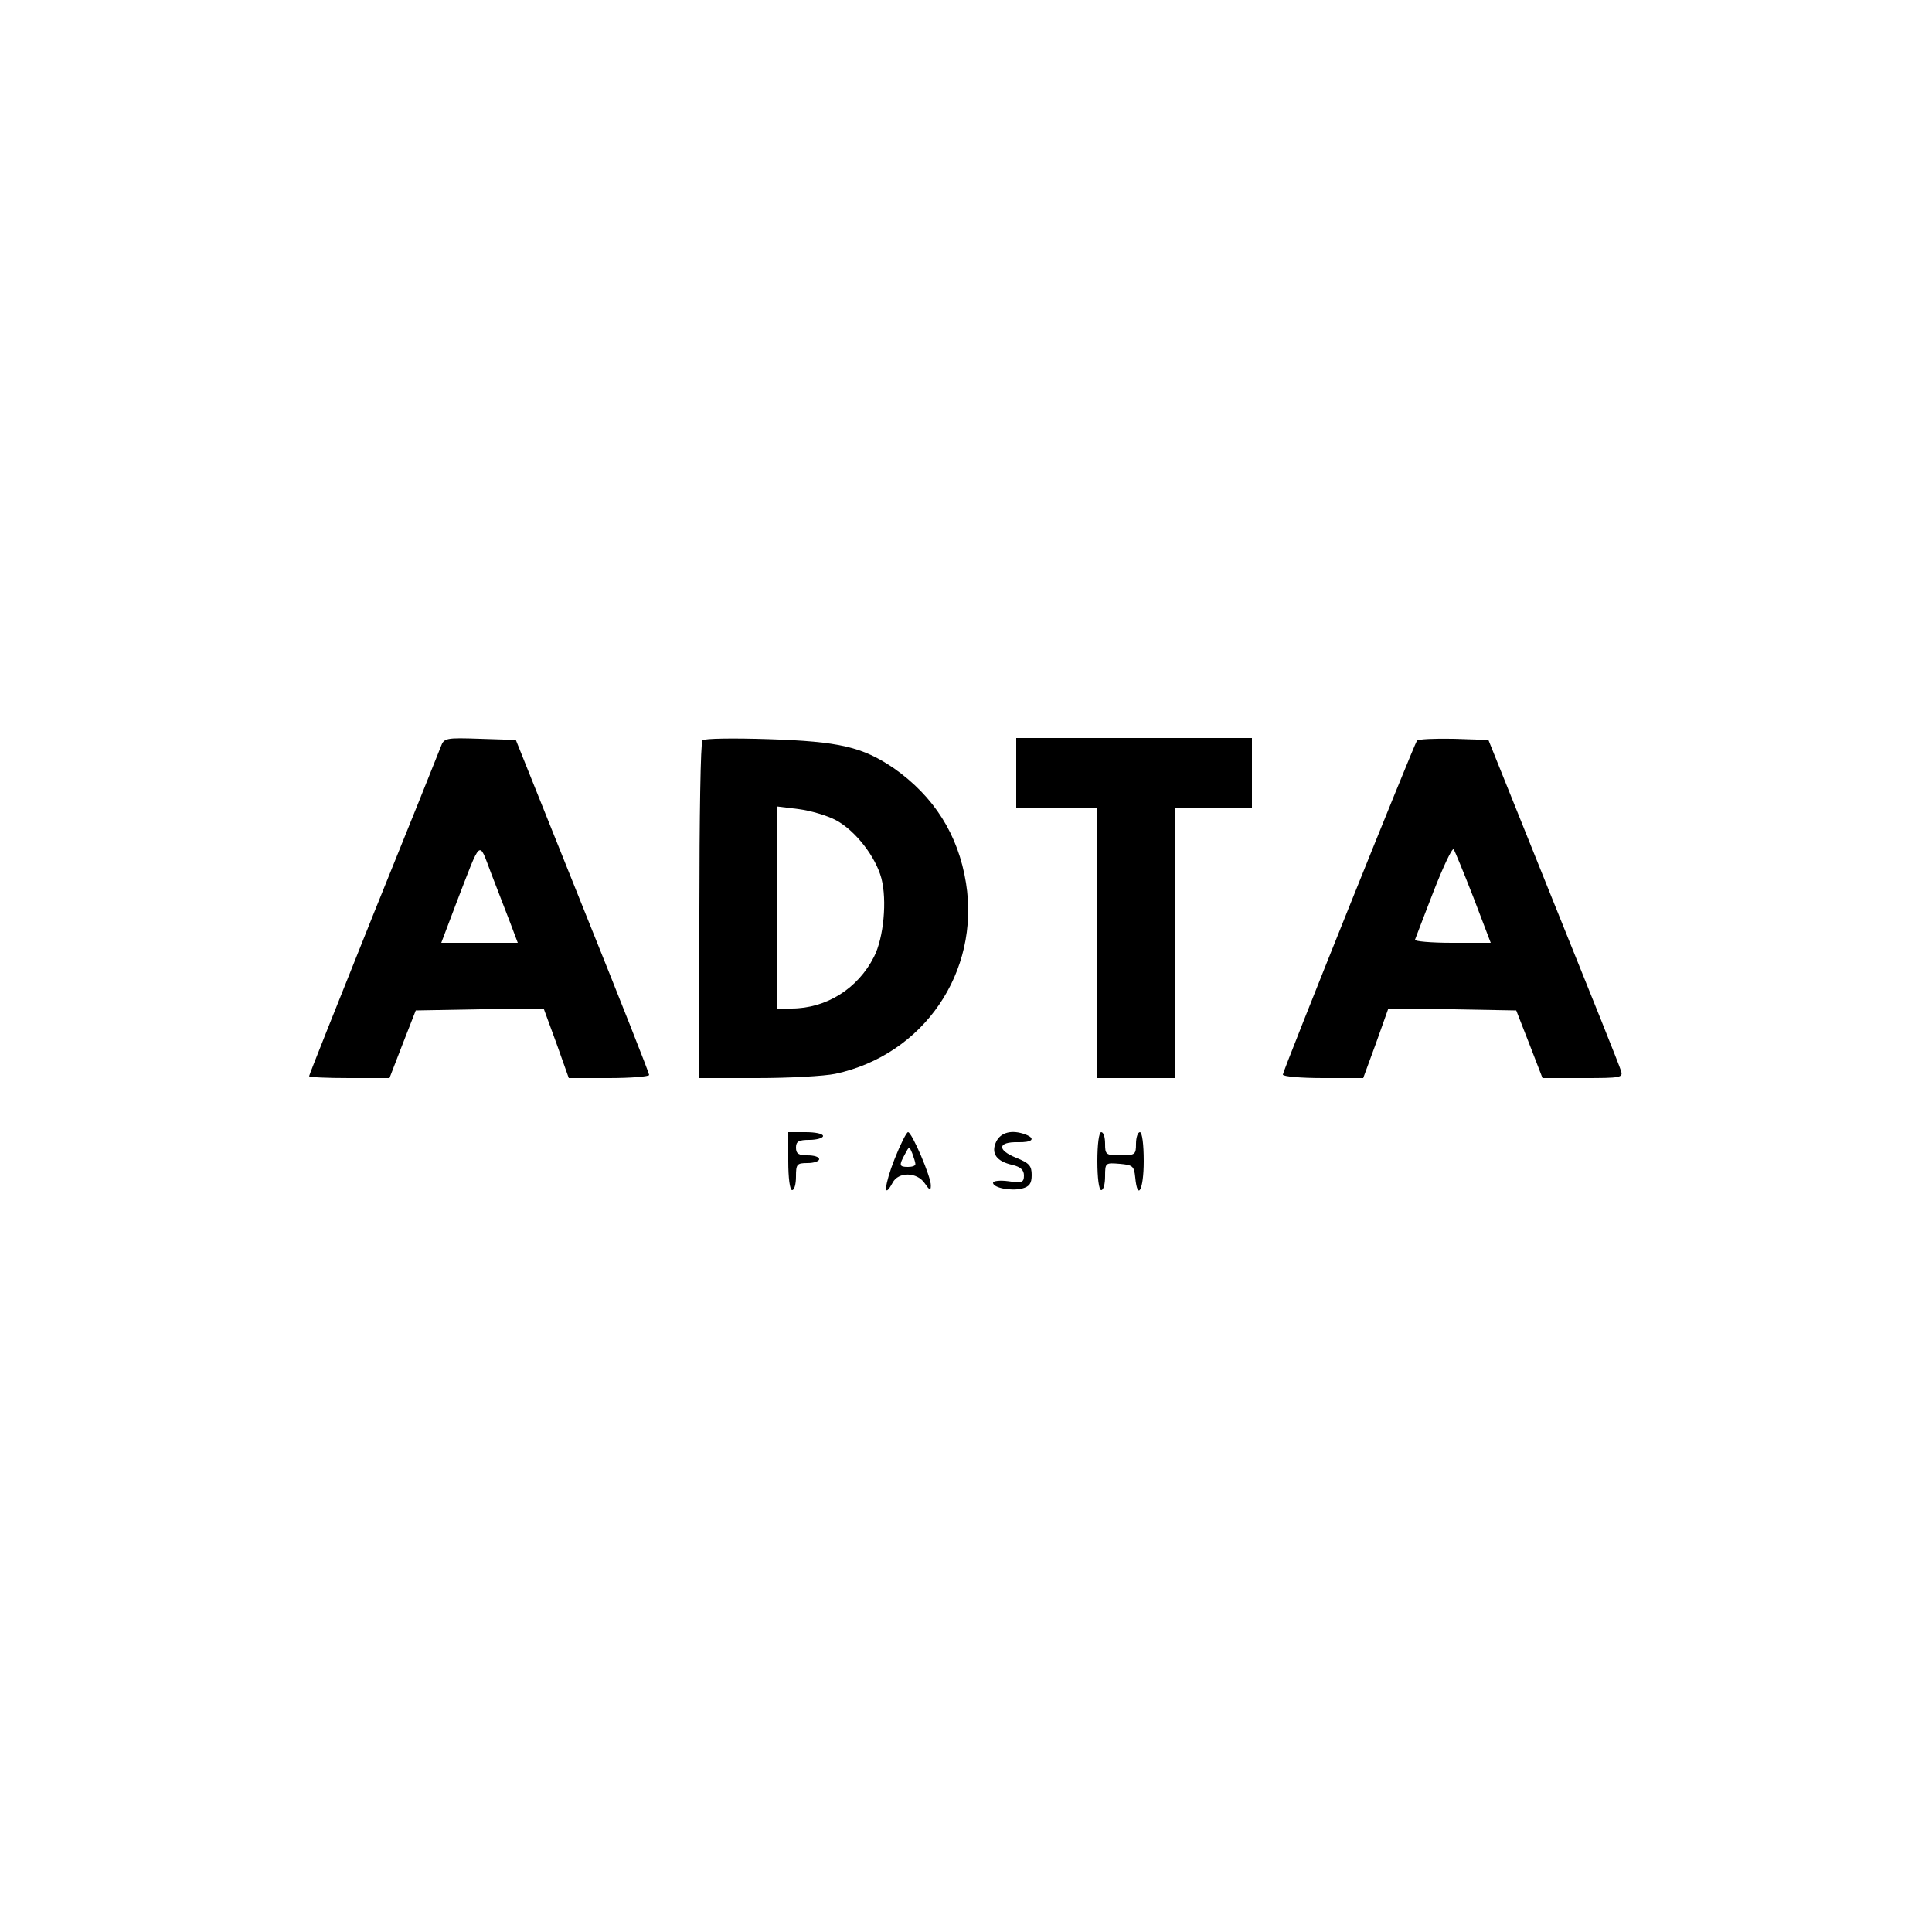 <?xml version="1.0" standalone="no"?>
<!DOCTYPE svg PUBLIC "-//W3C//DTD SVG 20010904//EN"
 "http://www.w3.org/TR/2001/REC-SVG-20010904/DTD/svg10.dtd">
<svg version="1.0" xmlns="http://www.w3.org/2000/svg"
 width="500pt" height="500pt" viewBox="0 0 500 500"
 preserveAspectRatio="xMidYMid meet">
<g transform="translate(0,500) scale(0.1,-0.1)"
fill="#000000" stroke="none">
<path d="M1141 3068 c-5 -13 -83 -208 -175 -435 -91 -227 -166 -415 -166 -418
0 -3 47 -5 104 -5 l104 0 34 88 34 87 165 3 166 2 33 -90 32 -90 104 0 c57 0
104 4 104 8 0 5 -78 202 -173 438 l-172 429 -93 3 c-88 3 -93 2 -101 -20z
m179 -455 l20 -53 -99 0 -99 0 39 103 c66 171 57 163 90 77 16 -41 38 -99 49
-127z"/>
<path d="M1818 3084 c-5 -4 -8 -202 -8 -441 l0 -433 150 0 c82 0 173 5 202 11
228 49 375 263 338 494 -20 125 -83 224 -187 297 -81 55 -141 69 -323 75 -91
3 -168 2 -172 -3z m346 -207 c50 -27 102 -94 117 -150 15 -57 6 -154 -19 -203
-42 -83 -124 -134 -214 -134 l-38 0 0 261 0 262 57 -7 c31 -4 75 -17 97 -29z"/>
<path d="M2630 3000 l0 -90 105 0 105 0 0 -350 0 -350 100 0 100 0 0 350 0
350 100 0 100 0 0 90 0 90 -305 0 -305 0 0 -90z"/>
<path d="M3667 3083 c-10 -16 -347 -855 -347 -864 0 -5 47 -9 104 -9 l104 0
33 90 32 90 166 -2 165 -3 34 -87 34 -88 105 0 c98 0 104 1 98 19 -3 11 -82
208 -175 438 l-168 418 -90 3 c-50 1 -93 -1 -95 -5z m146 -405 l45 -118 -100
0 c-55 0 -98 4 -96 8 2 5 23 61 48 125 25 64 48 113 52 109 3 -4 26 -60 51
-124z"/>
<path d="M2040 1995 c0 -43 4 -75 10 -75 6 0 10 16 10 35 0 32 2 35 30 35 17
0 30 5 30 10 0 6 -13 10 -30 10 -23 0 -30 4 -30 20 0 16 7 20 35 20 19 0 35 5
35 10 0 6 -20 10 -45 10 l-45 0 0 -75z"/>
<path d="M2315 2000 c-26 -66 -30 -107 -5 -61 15 29 63 28 83 -1 13 -19 16
-20 16 -6 1 21 -49 138 -59 138 -4 0 -20 -32 -35 -70z m54 -12 c1 -5 -8 -8
-19 -8 -23 0 -24 4 -8 33 11 21 11 21 19 2 4 -11 8 -23 8 -27z"/>
<path d="M2578 2045 c-14 -30 1 -51 43 -60 20 -5 29 -13 29 -27 0 -18 -5 -20
-40 -15 -22 3 -40 1 -40 -4 0 -13 46 -22 75 -15 19 5 25 13 25 35 0 24 -6 31
-41 45 -49 20 -47 41 5 40 37 -1 48 9 20 20 -35 13 -64 6 -76 -19z"/>
<path d="M2840 1995 c0 -43 4 -75 10 -75 6 0 10 16 10 36 0 35 1 35 38 32 34
-3 37 -6 40 -35 6 -63 22 -32 22 42 0 43 -4 75 -10 75 -5 0 -10 -13 -10 -30 0
-28 -2 -30 -40 -30 -38 0 -40 2 -40 30 0 17 -4 30 -10 30 -6 0 -10 -32 -10
-75z"/>
</g>
</svg>

